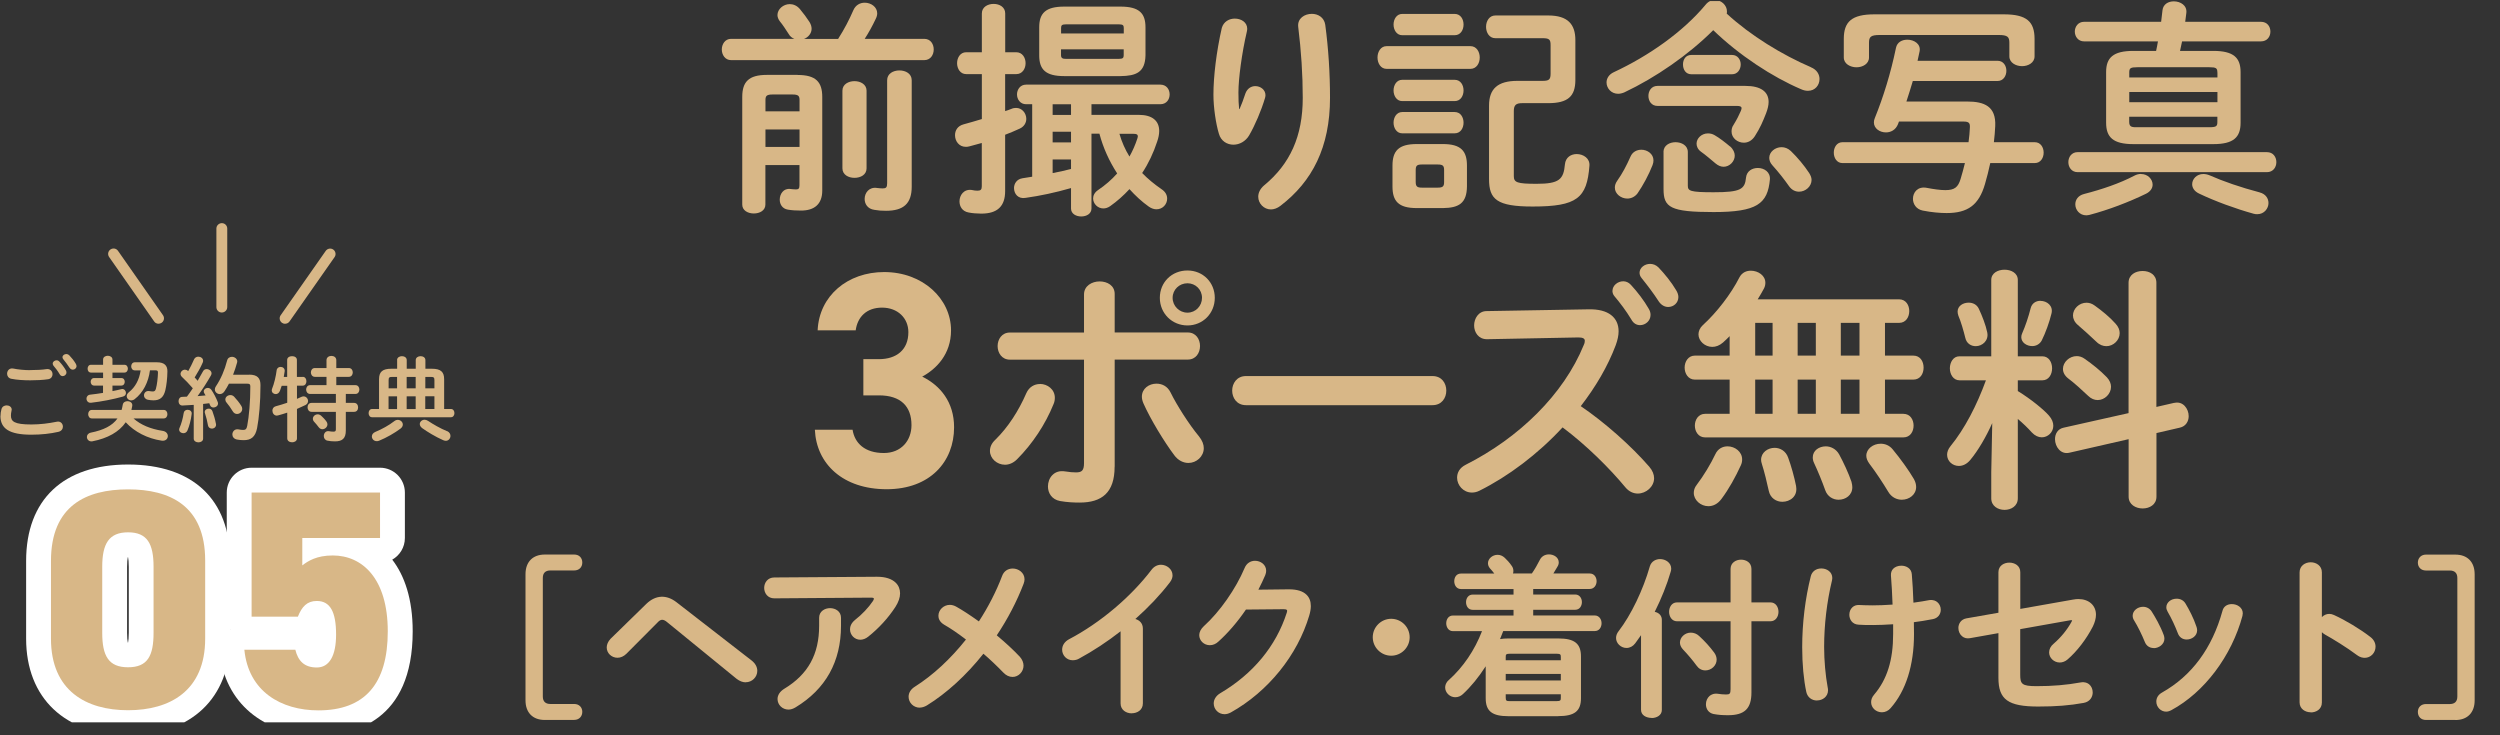 <?xml version="1.0" encoding="UTF-8"?>
<svg id="_レイヤー_2" data-name="レイヤー 2" xmlns="http://www.w3.org/2000/svg" xmlns:xlink="http://www.w3.org/1999/xlink" viewBox="0 0 352.14 103.54">
  <rect x="0" y="0" width="352.14" height="103.54" fill="#333333" stroke="none"/>
  <defs>
    <style>
      .cls-1 {
        fill: none;
      }

      .cls-2 {
        fill: #fff;
      }

      .cls-3 {
        fill: #d8b787;
      }

      .cls-4 {
        fill: #d8b787;
      }

      .cls-5 {
        clip-path: url(#clippath);
      }
    </style>
    <clipPath id="clippath">
      <rect class="cls-1" y=".15" width="352.14" height="101.59"/>
    </clipPath>
  </defs>
  <g id="fuse">
    <g class="cls-5">
      <g>
        <g>
          <g>
            <g>
              <path class="cls-2" d="M18.04,103.54c-8.86,0-14.36-5.2-14.36-13.58v-10.95c0-8.63,5.24-13.58,14.36-13.58s14.36,4.93,14.36,13.53v11c0,8.37-5.5,13.58-14.36,13.58ZM23.27,73.6c1.09,1.25,1.86,3.21,1.86,6.24v9.29c0,2.68-.6,4.52-1.5,5.78,1.77-1.56,1.77-3.83,1.77-4.94v-11c0-2.35-.45-4.24-2.14-5.37ZM12.71,73.68c-1.6,1.14-2.04,3.01-2.04,5.33v10.95c0,1.1,0,3.31,1.67,4.86-.87-1.25-1.45-3.07-1.45-5.69v-9.29c0-2.97.75-4.91,1.81-6.17ZM18.09,90.83h0,0ZM18,90.5h.04c.05-.26.1-.69.1-1.36v-9.29c0-.67-.05-1.1-.1-1.36h-.04c-.05.26-.1.69-.1,1.36v9.29c0,.68.05,1.11.1,1.36Z"/>
              <path class="cls-2" d="M44.86,103.54c-7.76,0-13.22-4.59-13.91-11.7-.1-.98.23-1.96.89-2.69.18-.19.37-.37.58-.51-.31-.52-.48-1.13-.48-1.78v-17.48c0-1.93,1.57-3.5,3.5-3.5h18.09c1.93,0,3.5,1.57,3.5,3.5v6.4c0,1.31-.72,2.45-1.78,3.05,1.73,2.25,2.88,5.53,2.88,10.09,0,12.73-8.31,14.63-13.27,14.63ZM47.41,81.76c1.73.88,3.44,2.94,3.44,7.59,0,2.98-.82,5.01-2,6.29,1.47-.99,2.27-2.97,2.27-6.73,0-2.06-.38-6.7-3.71-7.15ZM38.94,83.36h1.02c.24-.3.48-.56.74-.78-1-.64-1.61-1.75-1.61-2.95v-3.86c0-1.2.61-2.27,1.53-2.9h-1.67v10.48Z"/>
            </g>
            <g>
              <path class="cls-3" d="M18.04,100.04c-5.87,0-10.86-2.72-10.86-10.08v-10.95c0-7.8,4.99-10.08,10.86-10.08s10.86,2.28,10.86,10.03v11c0,7.36-4.99,10.08-10.86,10.08ZM14.4,89.13c0,3.24.88,4.86,3.64,4.86s3.59-1.62,3.59-4.86v-9.29c0-3.24-.88-4.86-3.59-4.86s-3.64,1.62-3.64,4.86v9.29Z"/>
              <path class="cls-3" d="M41.97,86.86h-6.53v-17.48h18.09v6.4h-10.95v3.86c.79-.61,2.01-1.4,4.29-1.4,4.16,0,7.75,3.24,7.75,10.69s-3.29,11.13-9.77,11.13c-5.26,0-9.86-2.67-10.43-8.54h7.18c.39,1.58,1.27,2.5,3.02,2.5s2.72-1.62,2.72-4.64c0-3.2-.83-4.73-2.72-4.73-1.36,0-2.1.79-2.67,2.23Z"/>
            </g>
          </g>
          <g>
            <path class="cls-3" d="M.07,58.6c0-.31.05-.68.14-.98.1-.36.42-.52.73-.52.36,0,.71.22.71.6,0,.05-.01.12-.03.18-.05.2-.08.46-.08.65,0,.82.44,1.26,2.87,1.26,1.26,0,2.47-.16,3.55-.38.08-.01.14-.03.21-.03.43,0,.69.35.69.71,0,.31-.19.64-.64.74-1.14.26-2.41.4-3.81.4-3.13,0-4.35-.88-4.35-2.65ZM4.25,52.13c.82,0,1.69-.04,2.33-.14.53-.06.82.33.82.72,0,.31-.18.62-.58.7-.78.12-1.69.16-2.55.16s-1.87-.05-2.7-.22c-.39-.09-.57-.4-.57-.71,0-.42.31-.83.86-.73.69.14,1.57.23,2.41.23ZM7.42,51.23c0-.26.26-.48.55-.48.13,0,.27.05.39.18.33.35.68.81.91,1.22.06.1.09.21.09.31,0,.3-.26.52-.53.52-.17,0-.34-.09-.44-.29-.27-.46-.58-.86-.86-1.18-.08-.09-.1-.2-.1-.29ZM8.8,50.32c0-.26.26-.45.53-.45.14,0,.3.05.43.18.31.32.66.75.9,1.16.08.13.12.25.12.35,0,.3-.25.51-.52.51-.17,0-.35-.09-.48-.29-.26-.4-.58-.83-.86-1.17-.08-.09-.12-.2-.12-.29Z"/>
            <path class="cls-3" d="M14.52,54.31h-1.27c-.31,0-.48-.27-.48-.53s.17-.53.48-.53h1.27v-.77h-1.7c-.33,0-.48-.27-.48-.55s.16-.55.48-.55h1.7v-.74c0-.35.34-.53.66-.53s.66.18.66.53v.74h1.68c.33,0,.49.27.49.55s-.17.55-.49.55h-1.68v.77h1.25c.33,0,.48.26.48.53s-.16.53-.48.53h-1.25v.78c.43-.08.83-.17,1.22-.27.05-.01.1-.03.16-.03.31,0,.52.29.52.56,0,.22-.12.43-.42.51-1.42.39-2.99.7-4.49.87-.42.05-.65-.27-.65-.58,0-.26.17-.52.52-.56.58-.07,1.2-.14,1.81-.25v-1.03ZM18.79,58.93c1.03.92,2.43,1.5,4.13,1.76.48.08.72.4.72.73,0,.38-.31.73-.87.65-1.99-.3-3.82-1.23-5.06-2.59-.95,1.38-2.56,2.26-4.69,2.68-.48.09-.78-.26-.78-.61,0-.26.17-.53.55-.61,1.79-.36,3.03-.97,3.76-2h-3.61c-.35,0-.52-.3-.52-.6s.17-.6.52-.6h4.19c.06-.23.12-.48.16-.74.07-.34.36-.49.66-.49.38,0,.74.23.68.66-.03.2-.07.39-.12.57h4.55c.35,0,.52.3.52.6s-.17.6-.52.6h-4.25ZM21.12,52.17c-.21,1.66-.95,3.13-2.16,4.06-.16.12-.33.17-.47.17-.35,0-.64-.27-.64-.6,0-.18.09-.38.31-.56.87-.69,1.46-1.73,1.65-3.07h-.82c-.34,0-.51-.29-.51-.57s.17-.57.51-.57h3.12c1.04,0,1.48.46,1.47,1.27-.01.99-.13,2-.3,2.7-.25,1-.78,1.39-1.66,1.39-.26,0-.51-.03-.78-.08-.39-.08-.56-.35-.56-.62,0-.35.29-.69.77-.6.16.03.35.05.49.05.21,0,.34-.09.42-.38.17-.61.27-1.53.29-2.26,0-.26-.06-.34-.39-.34h-.74Z"/>
            <path class="cls-3" d="M27.26,57.03c-.53.04-1.05.07-1.55.09-.38.01-.56-.3-.56-.61s.17-.61.53-.61c.21,0,.43-.01.65-.03.29-.38.56-.78.83-1.18-.49-.57-1.04-1.14-1.52-1.59-.14-.13-.21-.29-.21-.43,0-.31.29-.6.62-.6.13,0,.29.05.42.17l.04.03c.29-.49.57-1.07.82-1.64.12-.27.36-.39.6-.39.34,0,.68.22.68.57,0,.08-.01.16-.05.25-.31.73-.73,1.44-1.14,2.11.14.14.29.3.42.47.27-.47.53-.91.74-1.31.12-.25.32-.34.53-.34.34,0,.69.26.69.6,0,.09-.03.2-.09.3-.52.92-1.22,2.01-1.88,2.91.38-.04.75-.07,1.13-.1-.07-.1-.13-.21-.18-.3-.05-.09-.08-.18-.08-.27,0-.27.27-.49.56-.49.18,0,.38.08.51.27.31.44.68,1.13.9,1.72.03.08.04.14.04.21,0,.34-.33.56-.64.56-.21,0-.4-.1-.49-.34-.03-.09-.06-.18-.1-.26-.29.04-.58.08-.87.1v4.89c0,.34-.33.52-.66.52s-.66-.18-.66-.52v-4.75ZM26.43,57.72c.31,0,.62.21.57.58-.1.86-.34,1.74-.6,2.34-.12.27-.35.38-.57.38-.3,0-.6-.2-.6-.52,0-.08.03-.17.07-.26.23-.49.47-1.34.58-2.09.05-.29.3-.43.55-.43ZM30.42,59.68c.09.44-.25.69-.57.69-.25,0-.49-.14-.55-.43-.09-.57-.26-1.23-.43-1.74-.03-.07-.03-.12-.03-.17,0-.29.27-.47.56-.47.21,0,.43.1.52.36.2.53.39,1.18.49,1.75ZM35.09,52.77c1.16,0,1.6.48,1.6,1.48,0,2.38-.2,4.62-.48,6.06-.25,1.25-.86,1.69-1.88,1.69-.33,0-.65-.03-.96-.09-.44-.09-.64-.4-.64-.72,0-.4.33-.81.86-.71.25.05.47.08.65.08.34,0,.49-.12.58-.57.26-1.35.44-3.43.44-5.55,0-.31-.1-.4-.47-.4h-2.54c-.2.38-.4.74-.64,1.09-.18.27-.42.38-.65.38-.36,0-.7-.29-.7-.65,0-.14.04-.29.14-.43.7-1.04,1.25-2.31,1.59-3.65.09-.36.38-.52.68-.52.36,0,.75.26.75.65,0,.07-.01.12-.03.18-.16.57-.34,1.13-.56,1.69h2.25ZM33.99,57.17c.09.14.13.29.13.43,0,.4-.35.71-.73.71-.22,0-.44-.1-.61-.38-.27-.46-.55-.84-.87-1.23-.12-.14-.17-.29-.17-.43,0-.35.34-.62.7-.62.2,0,.39.06.56.25.36.39.71.82.99,1.27Z"/>
            <path class="cls-3" d="M42.65,53.08c.34,0,.51.31.51.62s-.17.62-.51.62h-.82v1.86c.22-.09.43-.18.61-.27.12-.05.22-.08.31-.08.38,0,.64.32.64.66,0,.21-.1.42-.36.56-.36.18-.77.36-1.2.55v4.15c0,.36-.34.55-.68.55s-.69-.18-.69-.55v-3.63c-.47.16-.91.29-1.29.39-.06.01-.13.03-.18.03-.39,0-.62-.35-.62-.7,0-.27.14-.53.48-.62.49-.13,1.05-.3,1.61-.49v-2.39h-.78c-.08.26-.17.51-.25.71-.13.32-.36.46-.59.46-.3,0-.56-.21-.56-.52,0-.07.01-.14.04-.22.29-.7.55-1.79.65-2.63.05-.31.3-.46.56-.46.3,0,.61.21.57.6-.03.26-.08.53-.13.81h.48v-2.39c0-.36.34-.53.69-.53s.68.17.68.53v2.39h.82ZM50.06,54.25c.38,0,.56.31.56.62s-.18.62-.56.62h-1.35v1.26h1.17c.38,0,.56.31.56.64s-.18.62-.56.62h-1.17v2.64c0,1.12-.51,1.52-1.52,1.52-.39,0-.73-.03-1.07-.1s-.51-.36-.51-.65c0-.39.27-.77.75-.68.2.04.38.06.61.06.25,0,.34-.08.34-.32v-2.47h-3.43c-.36,0-.56-.31-.56-.64s.2-.62.56-.62h3.43v-1.26h-3.63c-.36,0-.56-.31-.56-.62s.2-.62.56-.62h2.31v-1.17h-1.64c-.36,0-.56-.31-.56-.62s.19-.62.56-.62h1.64v-1.11c0-.4.35-.6.69-.6s.69.19.69.6v1.11h1.76c.38,0,.56.31.56.62s-.18.62-.56.62h-1.76v1.17h2.68ZM45.99,59.38c.09.13.13.26.13.39,0,.38-.35.69-.71.69-.18,0-.36-.08-.51-.27-.22-.3-.42-.53-.66-.79-.12-.13-.17-.27-.17-.42,0-.33.31-.62.69-.62.16,0,.33.07.48.2.27.25.53.51.75.83Z"/>
            <path class="cls-3" d="M55.93,50.72c0-.36.34-.55.68-.55s.68.18.68.55v1.22h1.27v-1.22c0-.36.34-.55.68-.55s.68.18.68.55v1.22h.92c1.24,0,1.72.44,1.72,1.47v4.2h.96c.33,0,.49.29.49.58s-.17.58-.49.58h-11.12c-.33,0-.48-.3-.48-.58s.16-.58.48-.58h.99v-4.2c0-1.03.48-1.47,1.72-1.47h.83v-1.22ZM56.04,59.14c.38,0,.7.31.7.66,0,.18-.09.39-.31.56-.82.62-1.98,1.29-3.04,1.72-.12.05-.22.06-.33.06-.4,0-.68-.32-.68-.66,0-.25.14-.49.48-.64.95-.39,1.95-.95,2.68-1.52.16-.13.34-.18.49-.18ZM55.93,54.7v-1.61h-.7c-.39,0-.49.09-.49.44v1.17h1.2ZM54.73,57.62h1.2v-1.79h-1.2v1.79ZM57.28,54.7h1.27v-1.61h-1.27v1.61ZM58.55,57.62v-1.79h-1.27v1.79h1.27ZM62.98,60.72c.34.16.47.42.47.68,0,.35-.26.69-.65.69-.12,0-.25-.03-.38-.09-1.07-.47-2.24-1.18-2.96-1.7-.23-.18-.33-.38-.33-.57,0-.32.3-.61.68-.61.14,0,.31.05.48.16.7.47,1.73,1.07,2.69,1.46ZM59.9,54.7h1.29v-1.17c0-.35-.1-.44-.49-.44h-.79v1.61ZM59.9,55.82v1.79h1.29v-1.79h-1.29Z"/>
          </g>
          <g>
            <path class="cls-3" d="M31.24,44.02h0c-.42,0-.76-.34-.76-.76v-11.07c0-.42.35-.76.77-.76h0c.42,0,.76.34.76.76v11.07c0,.42-.35.76-.77.76Z"/>
            <path class="cls-3" d="M40.16,45.61c-.15,0-.3-.04-.44-.14-.34-.24-.43-.72-.19-1.06l6.35-9.07c.24-.34.71-.43,1.06-.19.34.24.43.72.19,1.06l-6.35,9.07c-.15.21-.38.32-.62.32Z"/>
            <path class="cls-3" d="M22.33,45.6c-.24,0-.48-.11-.62-.33l-6.34-9.07c-.24-.34-.16-.82.19-1.06s.82-.16,1.06.19l6.34,9.07c.24.34.16.82-.19,1.06-.13.09-.29.14-.44.14Z"/>
          </g>
        </g>
        <g>
          <path class="cls-3" d="M118.06,5.47c.9-1.41,1.57-2.72,2.14-4.03.32-.74.96-1.06,1.6-1.06.9,0,1.76.61,1.76,1.5,0,.22-.06.48-.19.74-.48,1.02-.99,1.95-1.57,2.85h8.38c.9,0,1.34.74,1.34,1.5s-.45,1.5-1.34,1.5h-27.2c-.86,0-1.31-.77-1.31-1.5s.45-1.5,1.31-1.5h8.9c-.32-.13-.61-.35-.8-.7-.38-.58-.8-1.25-1.25-1.79-.22-.29-.32-.61-.32-.86,0-.83.83-1.54,1.73-1.54.48,0,.99.19,1.41.67.54.64.96,1.22,1.38,1.86.19.32.29.64.29.93,0,.67-.48,1.22-1.06,1.44h4.8ZM112.36,10.56c2.56,0,3.46.99,3.46,3.1v13.18c0,1.95-1.15,2.82-2.98,2.82-.7,0-1.25-.03-1.86-.13-.8-.13-1.15-.77-1.15-1.41,0-.8.54-1.63,1.5-1.5.26.03.51.06.8.06.35,0,.48-.13.48-.58v-2.85h-4.8v5.57c0,.83-.8,1.25-1.63,1.25s-1.63-.42-1.63-1.25v-15.17c0-2.11.9-3.1,3.46-3.1h4.35ZM108.81,13.31c-.8,0-.99.19-.99.77v1.6h4.8v-1.6c0-.58-.19-.77-.99-.77h-2.82ZM112.62,18.24h-4.8v2.46h4.8v-2.46ZM118.66,12.77c0-.9.86-1.34,1.7-1.34s1.7.45,1.7,1.34v10.94c0,.9-.83,1.34-1.7,1.34s-1.7-.45-1.7-1.34v-10.94ZM128.42,26.3c0,2.37-1.15,3.39-3.62,3.39-.67,0-1.02-.03-1.63-.13-.96-.13-1.38-.83-1.38-1.54,0-.86.64-1.73,1.76-1.54.29.03.58.06.77.06.48,0,.64-.13.64-.74v-14.5c0-.93.86-1.38,1.73-1.38s1.73.45,1.73,1.38v14.98Z"/>
          <path class="cls-3" d="M143.15,7.36c.86,0,1.31.77,1.31,1.54s-.45,1.54-1.31,1.54h-1.57v5.21c.29-.1.61-.19.9-.32.22-.1.45-.13.64-.13.86,0,1.44.77,1.44,1.54,0,.54-.29,1.09-.93,1.38-.7.32-1.38.61-2.05.86v7.94c0,2.11-1.06,3.17-3.36,3.17-.61,0-1.31-.06-1.79-.16-.9-.16-1.28-.86-1.28-1.57,0-.86.61-1.76,1.73-1.6.26.06.54.1.8.1.45,0,.61-.16.61-.61v-6.11c-.61.16-1.18.32-1.76.48-.19.06-.35.06-.51.06-.93,0-1.5-.8-1.5-1.63,0-.67.35-1.31,1.22-1.54.83-.22,1.7-.48,2.56-.74v-6.33h-2.21c-.83,0-1.28-.77-1.28-1.54s.45-1.54,1.28-1.54h2.21V1.89c0-.9.83-1.34,1.66-1.34s1.63.45,1.63,1.34v5.47h1.57ZM153.74,29.37c0,.74-.7,1.12-1.44,1.12s-1.44-.38-1.44-1.12v-2.88c-2.21.64-4.35,1.09-6.4,1.38-1.06.19-1.63-.58-1.63-1.38,0-.61.38-1.25,1.18-1.38.45-.06.9-.13,1.38-.22v-10.21h-.86c-.83,0-1.28-.7-1.28-1.38s.45-1.38,1.28-1.38h18.91c.86,0,1.31.67,1.31,1.38s-.45,1.38-1.31,1.38h-9.7v1.5h6.69c1.82,0,2.85.8,2.85,2.27,0,.45-.1.96-.29,1.5-.51,1.57-1.22,3.07-2.11,4.42.77.8,1.7,1.57,2.72,2.27.58.38.8.86.8,1.34,0,.8-.64,1.5-1.5,1.5-.32,0-.7-.1-1.09-.38-.99-.7-1.89-1.54-2.72-2.46-.83.9-1.73,1.7-2.72,2.4-.32.22-.64.32-.96.32-.8,0-1.44-.67-1.44-1.41,0-.42.22-.86.7-1.18.99-.67,1.89-1.44,2.69-2.34-1.12-1.73-1.98-3.62-2.5-5.6h-1.12v10.53ZM149.9,10.72c-2.62,0-3.52-.93-3.52-2.91v-3.97c0-1.98.9-2.91,3.52-2.91h7.93c2.62,0,3.52.93,3.52,2.91v3.97c-.06,2.4-1.34,2.88-3.52,2.91h-7.93ZM148.27,16.19h2.59v-1.5h-2.59v1.5ZM148.27,20.06h2.59v-1.5h-2.59v1.5ZM148.27,24.38c.86-.16,1.73-.35,2.59-.58v-1.34h-2.59v1.92ZM158.29,3.94c0-.38-.13-.51-.67-.51h-7.49c-.54,0-.67.13-.67.51v.77h8.83v-.77ZM157.61,8.29c.54,0,.67-.13.67-.51v-.83h-8.83v.83c0,.45.29.51.67.51h7.49ZM157.68,18.85c.32,1.12.8,2.21,1.41,3.2.45-.8.83-1.66,1.12-2.56.03-.13.06-.22.06-.29,0-.26-.19-.35-.58-.35h-2.02Z"/>
          <path class="cls-3" d="M174.6,15.36c.32-.74.54-1.34.83-2.21.26-.7.83-1.02,1.38-1.02.74,0,1.44.51,1.44,1.28,0,.13-.03.26-.06.38-.54,1.82-1.41,3.84-2.24,5.28-.51.86-1.38,1.31-2.21,1.31-.9,0-1.76-.51-2.05-1.54-.42-1.38-.77-3.68-.77-5.5,0-2.56.42-6.08,1.18-9.41.26-.9,1.06-1.31,1.82-1.31.9,0,1.76.51,1.76,1.44,0,.13-.03.26-.06.42-.7,2.98-1.18,6.62-1.18,8.54,0,1.02.03,1.7.1,2.34h.06ZM184.78,1.95c.86,0,1.73.48,1.89,1.54.45,3.36.67,6.85.67,10.3,0,6.94-2.5,11.78-6.98,15.2-.45.35-.93.51-1.34.51-.99,0-1.79-.83-1.79-1.79,0-.54.26-1.12.83-1.6,3.65-3.01,5.44-6.91,5.44-12.32,0-3.3-.22-6.62-.64-10.02-.13-1.18.9-1.82,1.92-1.82Z"/>
          <path class="cls-3" d="M195.31,9.7c-.83,0-1.28-.8-1.28-1.6s.45-1.6,1.28-1.6h11.81c.86,0,1.31.8,1.31,1.6s-.45,1.6-1.31,1.6h-11.81ZM199.56,29.31c-2.59,0-3.42-.99-3.42-3.04v-2.94c0-2.05.83-3.04,3.42-3.04h3.68c2.56,0,3.39.99,3.39,3.04v2.94c-.03,2.37-1.15,3.01-3.39,3.04h-3.68ZM197.51,4.96c-.8,0-1.22-.77-1.22-1.5s.42-1.5,1.22-1.5h7.39c.83,0,1.25.74,1.25,1.5s-.42,1.5-1.25,1.5h-7.39ZM197.51,14.24c-.8,0-1.22-.77-1.22-1.5s.42-1.5,1.22-1.5h7.39c.83,0,1.25.74,1.25,1.5s-.42,1.5-1.25,1.5h-7.39ZM197.51,18.78c-.8,0-1.22-.77-1.22-1.5s.42-1.5,1.22-1.5h7.39c.83,0,1.25.74,1.25,1.5s-.42,1.5-1.25,1.5h-7.39ZM202.51,26.43c.74,0,.9-.19.9-.8v-1.66c0-.61-.16-.8-.9-.8h-2.24c-.7,0-.86.19-.86.8v1.66c0,.64.22.8.86.8h2.24ZM214.41,14.53c-.86,0-1.18.26-1.18,1.12v9.15c0,.9.45,1.09,3.2,1.09,3.2,0,3.81-.61,4-2.75.1-.99.86-1.44,1.66-1.44.93,0,1.89.61,1.79,1.66-.35,4.54-1.73,5.73-8,5.73-5.06,0-6.14-1.02-6.14-3.87v-10.34c0-2.37,1.22-3.49,4-3.49h3.55c.9,0,1.12-.19,1.12-1.02v-4.03c0-.77-.19-.96-1.12-.96h-6.66c-.86,0-1.31-.8-1.31-1.6s.45-1.6,1.31-1.6h7.46c2.75,0,3.81,1.25,3.81,3.46v5.63c0,2.3-1.06,3.26-3.81,3.26h-3.68Z"/>
          <path class="cls-3" d="M255.07,9.47c.86.35,1.22,1.02,1.22,1.66,0,.86-.61,1.66-1.63,1.66-.29,0-.61-.06-.96-.22-4.06-1.73-8.74-4.8-12.38-8.32-3.49,3.49-8.13,6.69-12.54,8.77-.32.13-.61.19-.86.19-.96,0-1.63-.77-1.63-1.6,0-.54.32-1.12,1.02-1.44,4.93-2.3,9.73-5.66,12.93-9.5.38-.48.86-.67,1.31-.67.9,0,1.7.74,1.7,1.6,0,.1,0,.22-.03.32,3.36,3.1,7.84,5.82,11.87,7.55ZM231.2,21.09c.83,0,1.7.58,1.7,1.5,0,.19-.03.42-.13.67-.54,1.38-1.34,2.85-2.11,3.97-.38.51-.93.74-1.44.74-.9,0-1.76-.67-1.76-1.54,0-.32.1-.64.35-.99.7-.99,1.28-2.08,1.86-3.39.29-.67.9-.96,1.54-.96ZM245.86,12.1c2.18,0,3.26.83,3.26,2.27,0,.45-.13.99-.35,1.57-.48,1.22-.83,2.05-1.6,3.26-.42.64-.99.9-1.54.9-.9,0-1.73-.67-1.73-1.57,0-.32.06-.64.29-.96.51-.83.7-1.25,1.02-1.95.06-.16.1-.29.1-.38,0-.22-.19-.32-.64-.32h-11.2c-.86,0-1.28-.7-1.28-1.41s.42-1.41,1.28-1.41h12.38ZM234.31,21.41c0-.93.86-1.38,1.7-1.38s1.73.45,1.73,1.38v4.74c0,.74.29.93,3.62.93,3.84,0,4.42-.42,4.58-2.08.1-.9.86-1.34,1.66-1.34.9,0,1.79.58,1.7,1.63-.32,3.42-1.82,4.58-7.94,4.58s-7.04-.67-7.04-3.23v-5.22ZM238.24,10.46c-.8,0-1.18-.67-1.18-1.38s.38-1.34,1.18-1.34h5.73c.8,0,1.22.67,1.22,1.34s-.42,1.38-1.22,1.38h-5.73ZM243.68,20.61c.48.42.67.9.67,1.31,0,.83-.74,1.57-1.57,1.57-.38,0-.77-.16-1.15-.48-.58-.48-1.38-1.18-2.02-1.63-.45-.32-.64-.74-.64-1.15,0-.74.7-1.44,1.6-1.44.29,0,.64.06.96.26.67.38,1.54,1.06,2.14,1.57ZM254.82,24.35c.22.35.35.67.35.99,0,.93-.86,1.66-1.76,1.66-.51,0-1.02-.22-1.41-.77-.7-.99-1.47-1.98-2.34-2.94-.32-.35-.45-.71-.45-1.06,0-.83.83-1.5,1.73-1.5.45,0,.9.16,1.31.54.96.93,1.89,2.05,2.56,3.07Z"/>
          <path class="cls-3" d="M269.43,11.42c-.29.96-.58,1.92-.9,2.88h8.54c2.43,0,4.1.67,3.97,3.46-.03.74-.1,1.5-.19,2.27h5.76c.83,0,1.25.74,1.25,1.47s-.42,1.47-1.25,1.47h-6.27c-.22.99-.45,1.98-.74,2.94-.86,2.98-2.43,4.1-5.41,4.1-.9,0-2.11-.1-3.36-.35-.93-.19-1.38-.93-1.38-1.66,0-.9.67-1.79,1.95-1.54.96.19,1.92.32,2.62.32,1.31,0,1.79-.42,2.14-1.57.22-.71.42-1.47.61-2.24h-17.25c-.8,0-1.22-.74-1.22-1.47s.42-1.47,1.22-1.47h17.76c.1-.7.16-1.41.19-2.08.03-.61-.13-.83-.9-.83h-9.09l-.13.35c-.32.83-1.02,1.18-1.7,1.18-.86,0-1.7-.54-1.7-1.41,0-.19.03-.38.13-.61,1.18-2.91,2.24-6.3,2.98-9.89.16-.8.86-1.15,1.6-1.15.96,0,1.92.61,1.73,1.63-.1.45-.19.9-.29,1.34h11.26c.83,0,1.25.7,1.25,1.41s-.42,1.44-1.25,1.44h-11.97ZM282.26,2.02c3.2,0,4.32,1.02,4.32,3.46v2.46c0,.9-.9,1.38-1.76,1.38s-1.79-.48-1.79-1.38v-1.92c0-.83-.26-1.09-1.5-1.09h-16.77c-1.25,0-1.5.26-1.5,1.09v2.08c0,.9-.9,1.38-1.76,1.38s-1.79-.48-1.79-1.38v-2.62c0-2.43,1.12-3.46,4.32-3.46h18.24Z"/>
          <path class="cls-3" d="M292.65,24.25c-.86,0-1.31-.7-1.31-1.41s.45-1.41,1.31-1.41h26.65c.9,0,1.34.7,1.34,1.41s-.45,1.41-1.34,1.41h-26.65ZM311.76,7.17c2.85,0,3.84.96,3.84,2.98v7.14c0,2.05-.99,3.01-3.84,3.01h-11.26c-2.85,0-3.84-.96-3.84-3.01v-7.14c0-2.02.99-2.98,3.84-2.98h3.2c.1-.45.19-.9.26-1.34h-10.4c-.86,0-1.31-.71-1.31-1.38s.45-1.38,1.31-1.38h10.85c.06-.51.13-1.06.19-1.63.1-.86.83-1.25,1.6-1.25.93,0,1.89.58,1.76,1.63-.06.42-.1.83-.16,1.25h10.66c.9,0,1.34.67,1.34,1.38s-.45,1.38-1.34,1.38h-11.1c-.1.45-.19.9-.29,1.34h4.7ZM301.58,24.51c.96,0,1.63.74,1.63,1.5,0,.48-.29.96-.93,1.28-2.43,1.18-5.28,2.27-7.97,2.98-.16.03-.32.06-.45.06-.93,0-1.54-.77-1.54-1.54,0-.64.38-1.25,1.25-1.47,2.5-.64,5.02-1.5,7.04-2.56.35-.19.67-.26.96-.26ZM312.33,10.21c0-.61-.16-.74-1.15-.74h-10.11c-.99,0-1.15.13-1.15.74v.7h12.42v-.7ZM299.92,14.4h12.42v-1.44h-12.42v1.44ZM311.18,17.92c.99,0,1.15-.13,1.15-.74v-.74h-12.42v.74c0,.77.48.74,1.15.74h10.11ZM318.28,27.1c.86.22,1.25.86,1.25,1.5,0,.77-.61,1.57-1.57,1.57-.16,0-.32,0-.51-.06-2.53-.7-5.44-1.76-7.71-2.85-.67-.32-.96-.83-.96-1.31,0-.74.64-1.44,1.57-1.44.29,0,.58.06.9.19,1.86.83,4.38,1.7,7.04,2.4Z"/>
          <path class="cls-3" d="M121.6,50.59h2.2c2.46,0,4.15-1.3,4.15-3.8,0-1.99-1.51-3.46-3.71-3.46s-3.46,1.34-3.71,3.2h-5.36c.22-4.88,4.23-8.21,9.37-8.21,5.44,0,9.42,3.76,9.42,8.21,0,3.37-2.07,5.44-4.06,6.52,2.55,1.25,4.49,3.59,4.49,7.13,0,4.84-3.37,8.73-9.5,8.73s-9.89-3.54-10.11-8.38h5.31c.3,1.9,1.73,3.28,4.41,3.28,2.42,0,3.89-1.73,3.89-3.93,0-2.64-1.51-4.19-4.58-4.19h-2.2v-5.1Z"/>
          <path class="cls-3" d="M146.49,54.08c1.04,0,2.09.76,2.09,1.94,0,.29-.04.58-.18.9-1.15,2.84-2.95,5.58-5.15,7.78-.54.54-1.15.76-1.69.76-1.15,0-2.12-.9-2.12-1.94,0-.54.22-1.08.76-1.58,1.8-1.76,3.28-4.07,4.36-6.55.4-.9,1.15-1.3,1.94-1.3ZM157,65.75c0,3.64-1.8,5.04-4.93,5.04-.83,0-1.76-.04-2.77-.22-1.15-.22-1.69-1.12-1.69-2.05,0-1.19.86-2.38,2.41-2.12.68.11,1.12.14,1.55.14.79,0,1.12-.25,1.12-1.3v-14.58h-10.44c-1.15,0-1.73-.97-1.73-1.91s.58-1.91,1.73-1.91h10.44v-5.36c0-1.22,1.12-1.84,2.2-1.84s2.12.58,2.12,1.76v5.43h10.29c1.15,0,1.73.94,1.73,1.91s-.58,1.91-1.73,1.91h-10.29v15.08ZM168.88,61.46c.47.58.68,1.15.68,1.66,0,1.19-1.04,2.09-2.16,2.09-.68,0-1.44-.32-2.02-1.12-1.4-1.87-3.31-5-4.32-7.27-.14-.32-.22-.65-.22-.94,0-1.15,1.01-1.84,2.05-1.84.79,0,1.55.36,1.98,1.22.9,1.84,2.63,4.54,4,6.19ZM171.11,41.95c0,2.2-1.69,3.89-3.85,3.89s-3.89-1.69-3.89-3.89,1.69-3.85,3.89-3.85,3.85,1.69,3.85,3.85ZM169.31,41.95c0-1.15-.9-2.05-2.05-2.05s-2.09.9-2.09,2.05.94,2.09,2.09,2.09,2.05-.94,2.05-2.09Z"/>
          <path class="cls-3" d="M201.78,52.97c1.3,0,1.94,1.01,1.94,2.05s-.65,2.05-1.94,2.05h-26.28c-1.3,0-1.94-1.04-1.94-2.05s.65-2.05,1.94-2.05h26.28Z"/>
          <path class="cls-3" d="M223.74,43.57c2.81-.07,4.25,1.15,4.25,3.1,0,.58-.14,1.22-.4,1.94-1.12,2.99-2.84,5.9-4.93,8.6,3.35,2.27,7.09,5.58,9.65,8.53.47.54.68,1.12.68,1.62,0,1.19-1.12,2.16-2.3,2.16-.58,0-1.22-.25-1.73-.86-2.23-2.7-5.54-5.98-8.86-8.46-3.49,3.78-7.67,6.91-11.73,8.93-.36.18-.72.25-1.04.25-1.22,0-2.09-1.04-2.09-2.09,0-.72.36-1.4,1.22-1.83,7.49-3.78,13.79-9.9,16.63-16.88.11-.22.14-.43.14-.58,0-.32-.29-.47-.9-.47l-12.89.25c-1.19,0-1.8-.97-1.8-1.94s.61-2.02,1.76-2.02l14.33-.25ZM227.13,40.95c0-.72.72-1.33,1.51-1.33.36,0,.76.14,1.08.5.9.97,1.87,2.23,2.52,3.38.18.29.25.58.25.86,0,.83-.72,1.44-1.48,1.44-.47,0-.94-.25-1.22-.79-.76-1.26-1.62-2.38-2.38-3.28-.22-.25-.29-.54-.29-.79ZM230.94,38.43c0-.72.72-1.26,1.48-1.26.4,0,.83.14,1.19.5.86.9,1.83,2.09,2.48,3.2.22.36.32.68.32.97,0,.83-.68,1.4-1.44,1.4-.47,0-.97-.25-1.33-.79-.72-1.12-1.62-2.3-2.38-3.24-.22-.25-.32-.54-.32-.79Z"/>
          <path class="cls-3" d="M243.63,53.47h-4.9c-.94,0-1.44-.86-1.44-1.69s.5-1.69,1.44-1.69h4.9v-2.74c-.32.32-.61.61-.94.9-.5.43-1.01.61-1.51.61-1.04,0-1.94-.83-1.94-1.76,0-.43.18-.9.61-1.3,1.94-1.76,3.96-4.36,5.18-6.77.36-.65.97-.9,1.58-.9,1.04,0,2.05.68,2.05,1.69,0,.25-.04.5-.18.79-.25.5-.58,1.01-.9,1.55h19.91c.97,0,1.44.83,1.44,1.66s-.47,1.66-1.44,1.66h-1.98v4.61h4c.97,0,1.44.83,1.44,1.69s-.47,1.69-1.44,1.69h-4v4.82h2.59c.97,0,1.44.83,1.44,1.66s-.47,1.66-1.44,1.66h-27.93c-.94,0-1.44-.83-1.44-1.66s.5-1.66,1.44-1.66h3.46v-4.82ZM243.34,62.87c1.04,0,2.05.76,2.05,1.84,0,.25-.04.54-.18.83-.76,1.66-1.69,3.35-2.74,4.75-.54.72-1.19,1.01-1.84,1.01-1.08,0-2.05-.86-2.05-1.87,0-.36.11-.76.4-1.12,1.01-1.33,1.98-2.95,2.63-4.32.36-.79,1.04-1.12,1.73-1.12ZM249.68,50.09v-4.61h-2.45v4.61h2.45ZM249.68,58.29v-4.82h-2.45v4.82h2.45ZM252.99,68.52c.25,1.37-.83,2.16-1.94,2.16-.83,0-1.69-.5-1.91-1.55-.25-1.15-.61-2.66-.97-3.78-.07-.22-.11-.4-.11-.58,0-1.04.94-1.69,1.91-1.69.76,0,1.58.43,1.91,1.4.4,1.08.86,2.7,1.12,4.03ZM253.21,50.09h2.56v-4.61h-2.56v4.61ZM253.21,58.29h2.56v-4.82h-2.56v4.82ZM260.8,67.91c.07.25.11.5.11.72,0,1.12-.94,1.76-1.94,1.76-.76,0-1.55-.43-1.87-1.33-.43-1.22-1.04-2.7-1.58-3.85-.14-.29-.18-.54-.18-.79,0-.94.86-1.55,1.84-1.55.68,0,1.44.36,1.87,1.12.61,1.12,1.33,2.66,1.76,3.92ZM259.29,50.09h2.63v-4.61h-2.63v4.61ZM259.29,58.29h2.63v-4.82h-2.63v4.82ZM269.58,67.47c.22.4.32.76.32,1.12,0,1.08-.97,1.8-2.02,1.8-.68,0-1.44-.32-1.91-1.12-.76-1.26-1.73-2.74-2.66-3.96-.29-.4-.43-.76-.43-1.12,0-.97.97-1.69,2.02-1.69.61,0,1.22.22,1.69.79,1.08,1.3,2.27,2.95,2.99,4.18Z"/>
          <path class="cls-3" d="M280.64,59.55c-.9,2.02-2.02,3.92-3.1,5.22-.5.61-1.08.86-1.62.86-.9,0-1.66-.68-1.66-1.58,0-.36.14-.79.47-1.19,2.02-2.48,3.71-5.76,5-9.29h-3.71c-.9,0-1.37-.86-1.37-1.69s.47-1.69,1.33-1.69h4.5v-10.76c0-.97.94-1.44,1.87-1.44s1.87.47,1.87,1.44v10.76h3.46c.9,0,1.37.83,1.37,1.69s-.47,1.69-1.37,1.69h-3.46v1.51c1.87,1.15,3.67,2.63,4.39,3.46.43.5.61.97.61,1.44,0,.9-.76,1.62-1.62,1.62-.47,0-.97-.22-1.4-.68-.58-.65-1.26-1.3-1.98-1.91v11.19c0,1.08-.94,1.62-1.87,1.62s-1.87-.54-1.87-1.62v-3.67l.14-6.98ZM279.92,46.85c.22,1.15-.72,1.91-1.62,1.91-.65,0-1.3-.36-1.48-1.19-.22-.9-.61-2.27-.97-3.1-.07-.22-.11-.4-.11-.58,0-.79.76-1.26,1.55-1.26.58,0,1.15.25,1.44.86.47,1.01.97,2.27,1.19,3.35ZM287.41,42.38c.9,0,1.84.68,1.55,1.8-.29,1.19-.83,2.7-1.37,3.78-.29.54-.83.79-1.33.79-.79,0-1.55-.5-1.55-1.26,0-.18.04-.36.14-.58.43-.97.86-2.23,1.19-3.53.18-.68.76-1.01,1.37-1.01ZM306.27,56.75c1.22-.29,2.02.83,2.02,1.87,0,.72-.4,1.44-1.26,1.62l-3.28.76v8.96c0,1.12-.97,1.66-1.94,1.66s-1.98-.54-1.98-1.66v-8.1l-8.35,1.91c-1.22.29-2.02-.86-2.02-1.91,0-.72.36-1.44,1.22-1.62l9.14-2.05v-18.36c0-1.12.97-1.66,1.98-1.66s1.94.54,1.94,1.66v17.49l2.52-.58ZM296.77,53.15c.4.43.58.9.58,1.33,0,1.01-.9,1.87-1.87,1.87-.47,0-.94-.18-1.37-.61-.83-.79-1.94-1.8-2.81-2.45-.5-.4-.72-.86-.72-1.33,0-.94.9-1.8,1.94-1.8.36,0,.76.11,1.15.4,1.08.76,2.12,1.58,3.1,2.59ZM297.99,45.59c.4.43.58.9.58,1.33,0,1.01-.9,1.84-1.87,1.84-.47,0-.97-.18-1.4-.61-.86-.83-1.84-1.69-2.63-2.38-.47-.4-.68-.9-.68-1.33,0-.94.86-1.8,1.91-1.8.36,0,.76.11,1.15.4,1.01.72,2.12,1.62,2.95,2.56Z"/>
        </g>
        <g>
          <g>
            <path class="cls-3" d="M74.17,80.88c0-1.63.94-2.62,2.57-2.62h4.15c.62,0,.98.41.98.98s-.41.96-.98.96h-3.36c-.79,0-1.22.43-1.22,1.2v16.71c0,.77.43,1.2,1.22,1.2h3.36c.58,0,.98.38.98.96s-.36.98-.98.98h-4.15c-1.63,0-2.57-.98-2.57-2.62v-17.76Z"/>
            <path class="cls-4" d="M80.89,101.41h-4.15c-1.7,0-2.72-1.03-2.72-2.77v-17.76c0-1.73,1.02-2.77,2.72-2.77h4.15c.68,0,1.13.46,1.13,1.13s-.47,1.11-1.13,1.11h-3.36c-.7,0-1.07.36-1.07,1.05v16.71c0,.69.37,1.05,1.07,1.05h3.36c.67,0,1.13.46,1.13,1.11s-.46,1.13-1.13,1.13ZM76.73,78.42c-1.54,0-2.42.9-2.42,2.47v17.76c0,1.57.88,2.47,2.42,2.47h4.15c.51,0,.83-.32.83-.83,0-.49-.33-.81-.83-.81h-3.36c-.87,0-1.37-.49-1.37-1.35v-16.71c0-.86.5-1.35,1.37-1.35h3.36c.5,0,.83-.33.83-.81,0-.51-.32-.83-.83-.83h-4.15Z"/>
          </g>
          <g>
            <path class="cls-3" d="M91.16,85.16c.67-.65,1.37-.96,2.09-.96.65,0,1.3.24,1.94.74l10.61,8.23c.5.41.72.86.72,1.32,0,.79-.65,1.46-1.49,1.46-.36,0-.77-.14-1.18-.46l-9.77-7.97c-.31-.26-.58-.38-.82-.38-.26,0-.5.14-.79.46l-4.34,4.37c-.36.36-.77.53-1.15.53-.74,0-1.37-.58-1.37-1.3,0-.34.14-.72.48-1.1l5.06-4.94Z"/>
            <path class="cls-4" d="M105.03,96.11c-.41,0-.85-.17-1.27-.49l-9.77-7.97c-.28-.24-.51-.35-.72-.35s-.42.12-.68.41l-4.35,4.37c-.37.37-.82.57-1.26.57-.84,0-1.52-.65-1.52-1.45,0-.4.18-.82.52-1.2l5.07-4.95c1.31-1.26,2.83-1.31,4.23-.23l10.61,8.23c.51.41.78.91.78,1.44,0,.89-.74,1.61-1.64,1.61ZM93.27,87c.28,0,.58.14.91.42l9.77,7.97c.36.28.73.42,1.08.42.74,0,1.34-.59,1.34-1.31,0-.44-.22-.85-.66-1.2l-10.61-8.23c-1.28-.99-2.63-.96-3.84.21l-5.06,4.94c-.28.32-.43.67-.43,1,0,.63.55,1.15,1.22,1.15.37,0,.73-.17,1.05-.48l4.34-4.37c.32-.35.59-.5.9-.5Z"/>
          </g>
          <g>
            <path class="cls-3" d="M123.49,81.39c2.11-.02,3.14.91,3.14,2.18,0,.55-.22,1.18-.62,1.82-.98,1.51-2.3,2.98-3.82,4.18-.34.26-.7.38-1.01.38-.72,0-1.3-.6-1.3-1.32,0-.41.19-.84.67-1.22.98-.77,1.92-1.78,2.52-2.67.12-.17.17-.31.17-.43,0-.19-.17-.29-.55-.29l-13.63.1c-.84,0-1.27-.65-1.27-1.32s.43-1.32,1.27-1.32l14.43-.1ZM115.52,87c0-.79.7-1.2,1.39-1.2s1.39.41,1.39,1.2v1.13c0,5.11-2.26,8.9-6.34,11.38-.31.19-.62.29-.91.29-.79,0-1.39-.62-1.39-1.34,0-.46.26-.94.89-1.32,3.29-1.99,4.97-4.8,4.97-9v-1.13Z"/>
            <path class="cls-4" d="M111.06,99.95c-.85,0-1.54-.67-1.54-1.49,0-.55.34-1.07.96-1.45,3.34-2.02,4.9-4.84,4.9-8.87v-1.13c0-.89.78-1.35,1.54-1.35s1.54.46,1.54,1.35v1.13c0,5.06-2.16,8.93-6.41,11.5-.33.2-.67.31-.99.31ZM116.91,85.95c-.6,0-1.24.33-1.24,1.05v1.13c0,4.14-1.6,7.05-5.04,9.13-.53.32-.82.75-.82,1.19,0,.91,1.06,1.55,2.07.93,4.16-2.52,6.27-6.3,6.27-11.25v-1.13c0-.72-.64-1.05-1.24-1.05ZM121.18,90.11c-.8,0-1.45-.66-1.45-1.47,0-.35.13-.86.73-1.34.95-.74,1.88-1.72,2.49-2.63.09-.13.14-.25.14-.35,0-.09-.13-.14-.4-.14l-13.63.1c-.93,0-1.42-.74-1.42-1.47s.49-1.47,1.42-1.47l14.42-.1h.08c1.15,0,2.05.29,2.61.84.4.39.61.91.61,1.5s-.22,1.22-.65,1.9c-1.02,1.57-2.35,3.02-3.85,4.21-.34.27-.73.42-1.1.42ZM122.7,83.88c.47,0,.7.15.7.44,0,.16-.07.34-.2.52-.63.93-1.58,1.94-2.55,2.7-.4.32-.61.7-.61,1.11,0,.65.51,1.17,1.15,1.17.3,0,.63-.12.92-.35,1.47-1.17,2.78-2.6,3.78-4.14.39-.62.6-1.23.6-1.74s-.17-.94-.52-1.28c-.5-.49-1.33-.75-2.4-.75-.03,0-.05,0-.08,0h0l-14.43.1c-.74,0-1.12.59-1.12,1.17s.35,1.17,1.12,1.17l13.63-.1Z"/>
          </g>
          <g>
            <path class="cls-3" d="M133.08,87.87c-.53-.31-.74-.72-.74-1.13,0-.72.65-1.39,1.46-1.39.26,0,.53.07.79.22.96.53,2.11,1.3,3.34,2.18,1.34-2.04,2.5-4.25,3.38-6.58.24-.65.79-.94,1.34-.94.74,0,1.51.53,1.51,1.37,0,.19-.05.38-.12.58-.98,2.57-2.3,5.06-3.84,7.34,1.27,1.06,2.45,2.14,3.34,3.1.34.38.48.79.48,1.15,0,.79-.65,1.44-1.39,1.44-.41,0-.82-.17-1.2-.58-.82-.84-1.82-1.82-2.93-2.76-2.4,3.05-5.18,5.62-8.02,7.37-.34.19-.65.29-.94.29-.82,0-1.42-.65-1.42-1.39,0-.46.24-.94.82-1.3,2.62-1.66,5.14-4.01,7.32-6.79-1.13-.86-2.23-1.63-3.19-2.18Z"/>
            <path class="cls-4" d="M129.55,99.68c-.86,0-1.57-.69-1.57-1.54,0-.56.32-1.07.89-1.42,2.54-1.61,5.02-3.9,7.19-6.64-1.15-.88-2.18-1.58-3.06-2.08h0c-.68-.4-.82-.91-.82-1.26,0-.84.74-1.54,1.61-1.54.29,0,.58.08.86.23.87.48,1.96,1.19,3.23,2.1,1.33-2.05,2.44-4.21,3.28-6.42.24-.65.79-1.03,1.49-1.03.8,0,1.66.58,1.66,1.52,0,.19-.04.4-.13.63-.96,2.5-2.23,4.94-3.78,7.26,1.29,1.08,2.41,2.12,3.25,3.02.34.38.52.83.52,1.25,0,.86-.71,1.59-1.54,1.59-.48,0-.92-.21-1.31-.62-.96-.99-1.9-1.88-2.8-2.65-2.41,3.03-5.16,5.55-7.96,7.28-.36.21-.7.31-1.02.31ZM133.15,87.74c.92.53,1.99,1.26,3.21,2.19l.12.09-.09.12c-2.21,2.82-4.76,5.18-7.36,6.83-.48.3-.75.72-.75,1.17,0,.69.57,1.24,1.27,1.24.26,0,.55-.09.86-.27,2.81-1.74,5.57-4.27,7.97-7.33l.1-.12.12.1c.94.8,1.93,1.73,2.94,2.77.33.35.7.53,1.09.53.67,0,1.24-.59,1.24-1.29,0-.35-.16-.73-.44-1.05-.84-.91-1.99-1.98-3.32-3.08l-.1-.09.08-.11c1.57-2.33,2.86-4.79,3.82-7.31.07-.2.11-.37.11-.52,0-.75-.71-1.22-1.36-1.22-.56,0-1.01.31-1.2.84-.87,2.28-2.01,4.5-3.4,6.61l-.09.13-.13-.09c-1.31-.95-2.43-1.69-3.32-2.17-.24-.13-.48-.2-.72-.2-.7,0-1.31.58-1.31,1.24,0,.39.23.74.67,1Z"/>
          </g>
          <g>
            <path class="cls-3" d="M158,88.61c-1.99,1.58-4.08,2.95-6.07,4.03-.29.17-.58.22-.84.22-.77,0-1.32-.65-1.32-1.34,0-.48.26-1.01.91-1.34,4.34-2.28,8.74-5.98,11.67-9.84.34-.43.77-.62,1.2-.62.74,0,1.46.58,1.46,1.34,0,.26-.1.58-.34.89-1.42,1.85-3.17,3.67-5.09,5.35.65.05,1.25.48,1.25,1.25v10.54c0,.84-.7,1.25-1.42,1.25s-1.42-.41-1.42-1.25v-10.46Z"/>
            <path class="cls-4" d="M159.41,100.48c-.78,0-1.57-.48-1.57-1.4v-10.16c-1.85,1.45-3.87,2.78-5.85,3.85-.27.16-.57.23-.91.23-.81,0-1.47-.67-1.47-1.49,0-.61.36-1.15.99-1.48,4.36-2.29,8.7-5.95,11.62-9.8.34-.44.81-.68,1.32-.68.78,0,1.62.6,1.62,1.49,0,.23-.06.58-.37.98-1.34,1.75-2.98,3.49-4.87,5.17.56.15,1.06.59,1.06,1.34v10.54c0,.96-.81,1.4-1.57,1.4ZM158.15,88.3v10.78c0,.75.66,1.1,1.27,1.1s1.27-.34,1.27-1.1v-10.54c0-.7-.56-1.06-1.11-1.1l-.36-.03.27-.24c1.98-1.73,3.68-3.53,5.07-5.33.25-.33.3-.62.3-.8,0-.71-.68-1.19-1.31-1.19-.42,0-.79.2-1.08.57-2.94,3.88-7.32,7.57-11.71,9.88-.53.27-.83.72-.83,1.21,0,.57.45,1.19,1.17,1.19.29,0,.54-.06.77-.2,2.05-1.11,4.15-2.5,6.05-4.02l.24-.19Z"/>
          </g>
          <g>
            <path class="cls-3" d="M181.48,83.16c1.99-.02,3,.77,3,2.21,0,.38-.07.82-.22,1.27-1.66,5.59-5.76,10.66-10.99,13.58-.29.14-.55.22-.79.22-.79,0-1.37-.65-1.37-1.37,0-.46.26-.96.84-1.3,4.78-2.81,7.97-6.84,9.43-11.4.05-.12.07-.24.07-.34,0-.26-.19-.38-.65-.38l-5.38.05c-1.18,1.73-2.54,3.34-3.91,4.56-.36.34-.74.46-1.1.46-.72,0-1.34-.55-1.34-1.27,0-.36.19-.77.6-1.15,2.28-2.06,4.54-5.3,5.79-8.26.26-.62.79-.91,1.32-.91.72,0,1.42.5,1.42,1.27,0,.17-.05.36-.12.55-.31.74-.67,1.49-1.08,2.26l4.49-.05Z"/>
            <path class="cls-4" d="M172.48,100.6c-.84,0-1.52-.68-1.52-1.52,0-.56.34-1.09.91-1.43,4.62-2.72,7.86-6.63,9.37-11.32.04-.11.06-.21.06-.29,0-.09,0-.23-.5-.23l-5.3.05c-1.2,1.76-2.55,3.32-3.89,4.52-.35.33-.76.5-1.2.5-.82,0-1.49-.64-1.49-1.42,0-.42.23-.87.65-1.26,2.25-2.03,4.5-5.25,5.75-8.21.26-.63.81-1,1.46-1,.77,0,1.57.53,1.57,1.42,0,.17-.04.37-.13.6-.28.66-.6,1.33-.97,2.05l4.24-.05h.09c1.12,0,1.95.26,2.46.77.4.39.6.93.6,1.59,0,.4-.08.85-.22,1.32-1.66,5.61-5.8,10.73-11.06,13.67-.31.16-.6.24-.87.24ZM180.81,85.51c.2,0,.8,0,.8.54,0,.12-.03.26-.08.39-1.53,4.75-4.81,8.72-9.5,11.47-.48.28-.77.72-.77,1.17,0,.67.55,1.22,1.22,1.22.21,0,.46-.07.72-.2,5.19-2.91,9.28-7.95,10.92-13.49.14-.44.21-.86.21-1.23,0-.58-.17-1.04-.51-1.38-.46-.45-1.21-.68-2.25-.68-.03,0-.06,0-.08,0l-4.74.05.12-.22c.42-.79.77-1.53,1.07-2.24.07-.19.11-.36.11-.49,0-.7-.64-1.12-1.27-1.12-.52,0-.96.31-1.18.82-1.26,2.99-3.55,6.25-5.82,8.31-.35.33-.55.7-.55,1.04,0,.62.54,1.12,1.19,1.12.37,0,.71-.14,1-.42,1.33-1.19,2.71-2.8,3.89-4.53l.04-.07,5.46-.05h0Z"/>
          </g>
          <g>
            <path class="cls-3" d="M198.4,89.76c0,1.34-1.1,2.45-2.45,2.45s-2.45-1.1-2.45-2.45,1.1-2.45,2.45-2.45,2.45,1.1,2.45,2.45Z"/>
            <path class="cls-4" d="M195.96,92.36c-1.43,0-2.6-1.17-2.6-2.6s1.17-2.6,2.6-2.6,2.6,1.17,2.6,2.6-1.17,2.6-2.6,2.6ZM195.96,87.47c-1.27,0-2.3,1.03-2.3,2.3s1.03,2.3,2.3,2.3,2.3-1.03,2.3-2.3-1.03-2.3-2.3-2.3Z"/>
          </g>
          <g>
            <path class="cls-3" d="M205.77,82.83c-.53,0-.79-.48-.79-.94,0-.48.26-.94.79-.94h4.99c-.24-.34-.5-.67-.79-.98-.17-.22-.24-.41-.24-.62,0-.55.58-1.03,1.2-1.03.31,0,.62.12.91.38.29.26.7.72.96,1.1.17.22.22.43.22.65,0,.19-.05.36-.14.5h2.98c.48-.7.84-1.32,1.18-1.99.24-.5.7-.7,1.15-.7.62,0,1.22.38,1.22.98,0,.17-.05.34-.17.53-.24.43-.48.82-.72,1.18h5.4c.55,0,.82.46.82.94s-.26.94-.82.94h-8.11v1.08h6.07c.53,0,.79.46.79.91,0,.48-.26.94-.79.94h-6.07v1.1h8.81c.55,0,.82.48.82.94,0,.48-.26.96-.82.96h-12.99c-.19.5-.38.98-.6,1.49.38-.1.86-.14,1.44-.14h7.01c2.28,0,3.05.72,3.05,2.4v5.86c0,1.68-.77,2.38-3.05,2.38h-7.01c-2.28,0-3.05-.7-3.05-2.38v-5.02c-1.03,1.68-2.18,3.14-3.46,4.32-.31.29-.65.41-.98.41-.67,0-1.27-.58-1.27-1.22,0-.31.12-.65.46-.94,2.09-1.87,3.75-4.32,4.8-7.15h-4.32c-.53,0-.79-.48-.79-.96s.26-.94.79-.94h8.69v-1.1h-5.9c-.53,0-.79-.46-.79-.94s.26-.91.79-.91h5.9v-1.08h-7.56ZM220,92.55c0-.48-.14-.62-.79-.62h-6.5c-.65,0-.77.14-.77.62v.6h8.06v-.6ZM211.94,96h8.06v-1.22h-8.06v1.22ZM219.21,98.91c.65,0,.79-.14.79-.62v-.65h-8.06v.65c0,.58.26.62.77.62h6.5Z"/>
            <path class="cls-4" d="M219.48,100.88h-7.01c-2.3,0-3.2-.71-3.2-2.53v-4.5c-.99,1.54-2.07,2.86-3.2,3.91-.32.3-.69.45-1.09.45-.76,0-1.42-.64-1.42-1.37,0-.28.09-.69.51-1.05,2.03-1.82,3.64-4.19,4.68-6.89h-4.1c-.62,0-.94-.56-.94-1.11s.32-1.09.94-1.09h8.54v-.8h-5.75c-.65,0-.94-.56-.94-1.09s.32-1.06.94-1.06h5.75v-.78h-7.41c-.62,0-.94-.55-.94-1.09s.29-1.09.94-1.09h4.7c-.2-.27-.4-.51-.61-.73-.2-.25-.28-.47-.28-.73,0-.63.63-1.18,1.35-1.18.37,0,.71.14,1.01.42.27.24.69.7.98,1.13.16.21.24.45.24.73,0,.13-.02.24-.06.35h2.66c.43-.62.77-1.22,1.12-1.91.24-.49.71-.78,1.29-.78.68,0,1.38.42,1.38,1.13,0,.21-.06.4-.19.61-.17.31-.36.62-.57.95h5.12c.66,0,.97.56.97,1.09s-.33,1.09-.97,1.09h-7.96v.78h5.92c.62,0,.94.54.94,1.06s-.29,1.09-.94,1.09h-5.92v.8h8.66c.63,0,.97.55.97,1.09s-.3,1.11-.97,1.11h-12.88c-.15.4-.3.77-.45,1.13.34-.06.74-.09,1.19-.09h7.01c2.3,0,3.2.72,3.2,2.55v5.86c0,1.82-.9,2.53-3.2,2.53ZM209.57,92.81v5.55c0,1.64.76,2.23,2.9,2.23h7.01c2.14,0,2.9-.58,2.9-2.23v-5.86c0-1.64-.79-2.25-2.9-2.25h-7.01c-.56,0-1.03.05-1.4.14l-.29.07.12-.28c.21-.48.4-.95.6-1.48l.04-.1h13.09c.46,0,.67-.41.67-.81,0-.38-.21-.79-.67-.79h-8.96v-1.4h6.22c.44,0,.64-.39.64-.79,0-.37-.2-.76-.64-.76h-6.22v-1.38h8.26c.46,0,.67-.41.67-.79s-.17-.79-.67-.79h-5.68l.16-.23c.27-.41.5-.78.71-1.17.1-.17.15-.31.15-.46,0-.52-.55-.83-1.07-.83-.27,0-.76.08-1.02.61-.37.73-.73,1.35-1.19,2.01l-.04.07h-3.34l.16-.23c.08-.12.12-.26.12-.42,0-.22-.06-.39-.18-.56-.27-.4-.68-.84-.94-1.08-.25-.23-.52-.34-.81-.34-.55,0-1.05.42-1.05.88,0,.19.06.34.21.53.26.28.53.62.8.99l.17.24h-5.28c-.44,0-.64.39-.64.79s.2.79.64.79h7.71v1.38h-6.05c-.44,0-.64.39-.64.76,0,.39.2.79.64.79h6.05v1.4h-8.84c-.44,0-.64.41-.64.79s.2.81.64.81h4.54l-.08.2c-1.05,2.82-2.73,5.32-4.84,7.21-.27.23-.41.51-.41.83,0,.56.53,1.07,1.12,1.07.32,0,.62-.12.88-.37,1.22-1.13,2.38-2.58,3.43-4.29l.28-.45ZM219.21,99.06h-6.5c-.5,0-.92-.06-.92-.77v-.8h8.37v.8c0,.59-.23.77-.94.77ZM212.09,97.79v.5c0,.43.12.47.62.47h6.5c.61,0,.64-.12.64-.47v-.5h-7.76ZM220.15,96.16h-8.37v-1.53h8.37v1.53ZM212.09,95.85h7.76v-.92h-7.76v.92ZM220.15,93.3h-8.37v-.75c0-.59.21-.77.92-.77h6.5c.71,0,.94.19.94.77v.75ZM212.09,93h7.76v-.45c0-.35-.03-.47-.64-.47h-6.5c-.59,0-.62.11-.62.47v.45Z"/>
          </g>
          <g>
            <path class="cls-3" d="M231.3,88.97c-.36.55-.74,1.08-1.1,1.56-.31.41-.72.58-1.1.58-.67,0-1.32-.55-1.32-1.25,0-.29.1-.58.34-.89,1.82-2.35,3.5-5.95,4.42-9.17.19-.62.74-.91,1.3-.91.7,0,1.42.46,1.42,1.2,0,.12-.02.26-.07.41-.53,1.82-1.34,3.86-2.33,5.78.58.05,1.08.38,1.08,1.01v12.7c0,.65-.65.98-1.3.98s-1.32-.34-1.32-.98v-11.02ZM243.93,80.14c0-.77.67-1.15,1.32-1.15s1.32.38,1.32,1.15v4.87h2.83c.65,0,.98.58.98,1.18s-.34,1.18-.98,1.18h-2.83v10.18c0,2.02-.74,3.05-3.14,3.05-.7,0-1.3-.02-2.04-.17-.65-.14-.94-.67-.94-1.22,0-.74.55-1.49,1.58-1.32.26.05.77.1,1.1.1.62,0,.79-.19.79-.91v-9.7h-7.7c-.62,0-.96-.6-.96-1.18s.34-1.18.96-1.18h7.7v-4.87ZM241.34,92.02c.22.29.31.6.31.89,0,.77-.7,1.37-1.44,1.37-.41,0-.82-.17-1.13-.62-.5-.7-1.22-1.56-1.92-2.28-.26-.29-.38-.6-.38-.86,0-.67.65-1.25,1.37-1.25.36,0,.74.12,1.08.43.77.7,1.49,1.49,2.11,2.33Z"/>
            <path class="cls-4" d="M232.62,101.12c-.71,0-1.47-.36-1.47-1.13v-10.52c-.3.44-.6.84-.83,1.16-.31.41-.75.64-1.22.64-.78,0-1.47-.65-1.47-1.4,0-.34.12-.66.37-.98,1.73-2.23,3.45-5.81,4.39-9.12.23-.75.9-1.02,1.44-1.02.77,0,1.57.51,1.57,1.35,0,.14-.03.3-.08.46-.52,1.79-1.31,3.77-2.24,5.62.62.13,1,.55,1,1.13v12.7c0,.74-.73,1.13-1.45,1.13ZM231.45,88.47v11.52c0,.57.61.83,1.17.83s1.15-.29,1.15-.83v-12.7c0-.57-.49-.82-.94-.86l-.22-.02.1-.2c.96-1.88,1.79-3.92,2.32-5.76.04-.13.07-.26.07-.37,0-.66-.64-1.05-1.27-1.05-.44,0-.97.21-1.15.81-.96,3.39-2.66,6.92-4.44,9.22-.21.27-.3.52-.3.8,0,.58.55,1.1,1.17,1.1.38,0,.73-.18.98-.52.31-.41.71-.96,1.1-1.55l.28-.42ZM243.42,100.74c-.73,0-1.33-.03-2.07-.17-.65-.14-1.06-.67-1.06-1.37,0-.46.19-.89.51-1.17.23-.19.62-.4,1.24-.3.25.05.74.09,1.08.09.51,0,.64-.09.64-.76v-9.55h-7.55c-.72,0-1.11-.68-1.11-1.33s.38-1.33,1.11-1.33h7.55v-4.72c0-.85.74-1.3,1.47-1.3s1.47.41,1.47,1.3v4.72h2.68c.75,0,1.13.67,1.13,1.33s-.39,1.33-1.13,1.33h-2.68v10.03c0,2.27-.96,3.2-3.29,3.2ZM241.75,98c-.29,0-.54.09-.74.25-.26.22-.41.57-.41.94,0,.56.31.96.82,1.08.71.14,1.29.16,2.01.16,2.16,0,2.99-.81,2.99-2.9v-10.33h2.98c.55,0,.83-.52.83-1.03s-.26-1.03-.83-1.03h-2.98v-5.02c0-.69-.59-1-1.17-1s-1.17.31-1.17,1v5.02h-7.85c-.56,0-.81.53-.81,1.03s.28,1.03.81,1.03h7.85v9.85c0,.8-.23,1.06-.94,1.06-.35,0-.87-.05-1.13-.1-.09-.01-.17-.02-.26-.02ZM240.21,94.43c-.51,0-.94-.24-1.25-.69-.53-.73-1.24-1.57-1.9-2.26-.28-.3-.43-.64-.43-.97,0-.75.71-1.4,1.52-1.4.44,0,.85.16,1.18.47.78.71,1.5,1.5,2.13,2.35h0c.22.3.34.64.34.98,0,.82-.73,1.52-1.59,1.52ZM238.14,89.41c-.65,0-1.22.51-1.22,1.1,0,.25.12.52.34.76.67.7,1.4,1.55,1.93,2.29.26.37.59.56,1.01.56.7,0,1.29-.56,1.29-1.22,0-.28-.1-.55-.28-.8h0c-.62-.83-1.32-1.61-2.09-2.31-.35-.33-.73-.39-.98-.39Z"/>
          </g>
          <g>
            <path class="cls-3" d="M256.54,80.24c.7,0,1.39.43,1.39,1.2,0,.1-.02.22-.05.34-.77,3.19-1.1,6.46-1.1,9.38,0,2.06.22,4.18.5,5.71.02.12.05.24.05.36,0,.84-.7,1.3-1.39,1.3-.6,0-1.2-.34-1.37-1.08-.38-1.75-.58-3.98-.58-6.26,0-3.14.36-6.6,1.2-9.96.17-.67.74-.98,1.34-.98ZM263.86,87.89c-.89,0-1.44,0-2.06-.05-.77-.05-1.15-.65-1.15-1.25,0-.65.43-1.27,1.25-1.22.55.02,1.15.05,1.9.05.96,0,1.97-.05,2.95-.12-.05-1.44-.12-2.83-.24-4.27-.05-.82.62-1.2,1.32-1.2.62,0,1.27.34,1.32,1.06.12,1.34.19,2.74.24,4.18.86-.12,1.68-.24,2.4-.38.91-.14,1.44.53,1.44,1.2,0,.53-.31,1.03-.96,1.18-.86.17-1.82.34-2.83.46.02.6.02,1.2.02,1.8,0,4.63-1.25,8.07-3.26,10.34-.31.36-.72.53-1.1.53-.72,0-1.37-.55-1.37-1.27,0-.31.1-.62.38-.96,1.75-2.06,2.71-4.7,2.71-8.64v-1.54c-1.03.07-2.04.12-2.95.12Z"/>
            <path class="cls-4" d="M265.08,100.33c-.84,0-1.52-.64-1.52-1.42,0-.39.13-.72.42-1.06,1.83-2.15,2.68-4.86,2.68-8.54v-1.38c-1.09.07-2,.11-2.8.11-.9,0-1.45,0-2.08-.05-.89-.05-1.29-.76-1.29-1.4,0-.41.15-.79.42-1.04.25-.24.59-.36.98-.33.5.02,1.12.05,1.89.05.83,0,1.77-.04,2.8-.11-.05-1.51-.13-2.83-.23-4.12-.02-.37.09-.68.31-.92.27-.28.69-.44,1.16-.44.67,0,1.41.37,1.47,1.2.1,1.18.18,2.49.23,4.01.87-.12,1.58-.23,2.23-.36.57-.08.93.11,1.14.29.3.25.48.65.48,1.06,0,.66-.42,1.18-1.08,1.32-1.03.2-1.89.34-2.71.44.02.56.02,1.12.02,1.67,0,4.39-1.14,8-3.3,10.44-.32.37-.76.58-1.22.58ZM266.96,87.61v1.7c0,3.75-.87,6.53-2.75,8.74-.24.28-.35.55-.35.86,0,.61.56,1.12,1.22,1.12.37,0,.73-.17.99-.48,2.11-2.39,3.23-5.93,3.23-10.25,0-.59,0-1.2-.02-1.79v-.14s.13-.02.13-.02c.85-.1,1.75-.25,2.82-.45.62-.14.84-.62.84-1.03,0-.32-.14-.63-.37-.83-.23-.2-.54-.28-.9-.22-.69.14-1.46.25-2.4.38l-.17.02v-.17c-.06-1.59-.14-2.95-.24-4.17-.04-.64-.62-.92-1.17-.92-.39,0-.73.13-.94.35-.17.18-.25.41-.23.69.11,1.34.19,2.7.24,4.28v.14s-.14.01-.14.01c-1.09.08-2.09.12-2.96.12-.77,0-1.4-.03-1.9-.05-.3,0-.57.07-.76.25-.21.2-.33.5-.33.82,0,.52.31,1.05,1.01,1.1.62.05,1.16.05,2.05.05.83,0,1.79-.04,2.94-.12h.16ZM255.94,98.67c-.76,0-1.35-.47-1.51-1.2-.37-1.7-.58-3.94-.58-6.3,0-3.39.42-6.85,1.21-10,.17-.68.74-1.1,1.49-1.1s1.54.47,1.54,1.35c0,.11-.03.24-.05.37-.72,3-1.1,6.23-1.1,9.35,0,1.89.19,4.01.5,5.68.02.11.05.25.05.39,0,.94-.79,1.45-1.54,1.45ZM256.54,80.39c-.47,0-1.04.23-1.2.87-.78,3.13-1.2,6.56-1.2,9.92,0,2.34.2,4.55.57,6.23.16.71.74.96,1.22.96.62,0,1.24-.39,1.24-1.15,0-.1-.02-.21-.04-.33-.32-1.69-.51-3.84-.51-5.74,0-3.15.38-6.41,1.11-9.42.02-.11.04-.22.04-.3,0-.68-.64-1.05-1.24-1.05Z"/>
          </g>
          <g>
            <path class="cls-3" d="M292,84.6c.26-.05.5-.07.74-.07,1.44,0,2.33.84,2.33,2.06,0,.48-.14,1.03-.43,1.61-.86,1.68-2.14,3.38-3.5,4.56-.34.29-.7.41-1.01.41-.74,0-1.34-.6-1.34-1.27,0-.36.17-.77.58-1.1,1.06-.91,1.97-2.04,2.57-3.14.05-.12.1-.19.1-.26,0-.17-.17-.22-.46-.17l-7.15,1.27v6.53c0,1.42.31,1.78,2.45,1.78,2.33,0,4.25-.17,6.26-.53.96-.17,1.49.53,1.49,1.27,0,.58-.36,1.18-1.15,1.32-2.14.38-4.08.5-6.36.5-4.49,0-5.47-1.18-5.47-3.89v-6.48l-4.18.74c-.94.17-1.46-.58-1.46-1.3,0-.53.31-1.08,1.01-1.2l4.63-.82v-5.83c0-.82.7-1.2,1.39-1.2s1.39.38,1.39,1.2v5.35l7.58-1.34Z"/>
            <path class="cls-4" d="M287.11,99.52c-4.26,0-5.62-.98-5.62-4.04v-6.3l-4,.71c-.43.08-.82-.01-1.12-.27-.33-.27-.52-.71-.52-1.17,0-.57.35-1.21,1.13-1.35l4.51-.79v-5.71c0-.93.8-1.35,1.54-1.35s1.54.42,1.54,1.35v5.17l7.41-1.31c.28-.05.53-.08.77-.08,1.48,0,2.48.89,2.48,2.21,0,.51-.16,1.09-.45,1.68-.92,1.78-2.21,3.46-3.54,4.61-.33.29-.73.44-1.11.44-.81,0-1.5-.65-1.5-1.42,0-.45.22-.89.63-1.22,1.03-.89,1.93-1.99,2.53-3.1,0-.02.02-.06.04-.09.02-.04.04-.08.04-.1,0-.02-.06-.06-.28-.02l-7.03,1.25v6.4c0,1.32.21,1.63,2.3,1.63,2.28,0,4.2-.16,6.24-.53.58-.1.95.09,1.17.27.32.27.5.68.5,1.15,0,.57-.33,1.3-1.28,1.47-1.97.36-3.88.51-6.39.51ZM281.78,88.82v6.66c0,2.53.8,3.74,5.32,3.74,2.48,0,4.38-.15,6.33-.5.76-.14,1.03-.72,1.03-1.17,0-.38-.14-.71-.39-.92-.24-.2-.55-.27-.92-.21-2.05.37-3.99.53-6.29.53-2.11,0-2.6-.36-2.6-1.93v-6.65l.12-.02,7.15-1.27c.25-.04.42-.02.53.07.05.04.11.12.11.24,0,.08-.03.15-.07.23-.01.03-.03.06-.04.09-.63,1.16-1.55,2.29-2.61,3.2-.34.28-.52.63-.52.99,0,.61.55,1.12,1.19,1.12.31,0,.63-.13.91-.37,1.3-1.12,2.57-2.77,3.47-4.51.27-.54.42-1.08.42-1.54,0-1.16-.85-1.91-2.18-1.91-.23,0-.46.02-.72.07l-7.76,1.38v-5.53c0-.72-.62-1.05-1.24-1.05s-1.24.32-1.24,1.05v5.96l-4.76.84c-.65.11-.88.64-.88,1.05,0,.38.15.73.41.95.23.19.53.26.88.2l4.35-.78Z"/>
          </g>
          <g>
            <path class="cls-3" d="M304.65,89.52c.05.14.07.29.07.43,0,.7-.7,1.18-1.37,1.18-.46,0-.89-.22-1.1-.74-.43-1.06-.98-2.18-1.54-3.1-.12-.19-.17-.38-.17-.58,0-.62.65-1.1,1.32-1.1.41,0,.84.19,1.1.62.62.98,1.27,2.18,1.68,3.29ZM314.37,85.23c.67,0,1.39.43,1.39,1.15,0,.1-.02.19-.05.31-1.51,5.67-5.33,10.71-9.94,13.2-.24.12-.46.19-.67.19-.7,0-1.22-.62-1.22-1.27,0-.43.22-.86.74-1.15,4.3-2.42,7.13-6.38,8.57-11.59.14-.6.65-.84,1.18-.84ZM309.26,88.37c.05.14.07.29.07.41,0,.7-.67,1.15-1.32,1.15-.46,0-.91-.24-1.1-.79-.41-1.08-.91-2.14-1.44-3.05-.12-.19-.17-.38-.17-.55,0-.62.62-1.06,1.3-1.06.43,0,.86.17,1.13.62.6,1.01,1.18,2.16,1.54,3.26Z"/>
            <path class="cls-4" d="M305.11,100.24c-.75,0-1.38-.65-1.38-1.42,0-.54.29-.99.82-1.28,4.18-2.36,7.04-6.23,8.5-11.5.14-.59.64-.95,1.32-.95.76,0,1.54.49,1.54,1.3,0,.1-.02.19-.04.29v.05c-1.53,5.68-5.36,10.78-10.02,13.3-.29.15-.52.21-.74.21ZM314.37,85.38c-.26,0-.87.07-1.03.72-1.48,5.36-4.39,9.29-8.64,11.69-.43.23-.67.6-.67,1.02,0,.54.43,1.12,1.07,1.12.17,0,.36-.05.6-.18,4.59-2.48,8.37-7.51,9.86-13.11v-.04c.03-.09.04-.16.04-.23,0-.62-.64-1-1.24-1ZM303.36,91.28c-.57,0-1.03-.31-1.24-.84-.44-1.08-1-2.21-1.53-3.07-.13-.2-.19-.42-.19-.65,0-.68.67-1.25,1.47-1.25.5,0,.97.26,1.23.7.42.66,1.2,1.97,1.69,3.32h0c.05.16.08.32.08.48,0,.79-.79,1.33-1.52,1.33ZM301.87,85.76c-.62,0-1.17.45-1.17.95,0,.18.05.34.14.5.54.88,1.1,2.02,1.55,3.12.23.57.7.65.97.65.59,0,1.22-.41,1.22-1.03,0-.13-.02-.25-.06-.38-.49-1.32-1.25-2.61-1.67-3.26-.22-.35-.57-.55-.98-.55ZM308.01,90.08c-.59,0-1.05-.33-1.25-.89-.4-1.04-.89-2.09-1.43-3.02-.12-.2-.19-.42-.19-.63,0-.67.65-1.21,1.45-1.21.55,0,1,.25,1.26.7.48.8,1.14,2.03,1.55,3.29.05.15.08.32.08.46,0,.8-.76,1.3-1.47,1.3ZM306.6,84.63c-.55,0-1.15.35-1.15.91,0,.16.05.32.15.47.55.95,1.05,2.01,1.45,3.07.15.44.51.69.96.69.56,0,1.17-.38,1.17-1,0-.11-.02-.24-.06-.36h0c-.4-1.24-1.05-2.44-1.52-3.24-.26-.46-.69-.55-1-.55Z"/>
          </g>
          <g>
            <path class="cls-3" d="M326.89,87.36c.24-.43.67-.74,1.18-.74.22,0,.41.05.62.14,1.49.67,3.58,1.9,5.09,3.07.48.36.67.82.67,1.25,0,.77-.6,1.42-1.37,1.42-.31,0-.67-.1-1.01-.36-1.39-1.06-3.43-2.3-4.49-2.88-.34-.19-.55-.41-.7-.67v10.34c0,.84-.7,1.25-1.42,1.25s-1.42-.41-1.42-1.25v-18.31c0-.84.72-1.27,1.42-1.27s1.42.43,1.42,1.27v6.74Z"/>
            <path class="cls-4" d="M325.48,100.33c-.78,0-1.57-.48-1.57-1.4v-18.31c0-.93.79-1.42,1.57-1.42s1.57.49,1.57,1.42v6.3c.28-.28.65-.45,1.03-.45.23,0,.44.05.68.16,1.63.74,3.69,1.98,5.12,3.09.47.35.73.84.73,1.37,0,.86-.68,1.57-1.52,1.57-.27,0-.69-.07-1.1-.39-1.39-1.05-3.45-2.31-4.47-2.87-.19-.11-.34-.22-.47-.35v9.9c0,.96-.81,1.4-1.57,1.4ZM325.48,79.5c-.63,0-1.27.38-1.27,1.12v18.31c0,.75.66,1.1,1.27,1.1s1.27-.34,1.27-1.1v-10.34l.28-.07c.13.25.34.44.64.61.95.52,3.02,1.77,4.5,2.89.35.27.69.33.92.33.67,0,1.22-.57,1.22-1.27,0-.3-.11-.75-.61-1.13-1.39-1.08-3.47-2.34-5.06-3.06-.2-.09-.38-.13-.56-.13-.42,0-.81.25-1.04.67l-.28.5v-7.32c0-.77-.66-1.12-1.27-1.12Z"/>
          </g>
          <g>
            <path class="cls-3" d="M348.42,98.64c0,1.63-.94,2.62-2.57,2.62h-4.15c-.62,0-.98-.41-.98-.98s.41-.96.98-.96h3.36c.79,0,1.22-.43,1.22-1.2v-16.71c0-.77-.43-1.2-1.22-1.2h-3.36c-.58,0-.98-.38-.98-.96s.36-.98.98-.98h4.15c1.63,0,2.57.98,2.57,2.62v17.76Z"/>
            <path class="cls-4" d="M345.85,101.41h-4.15c-.68,0-1.13-.46-1.13-1.13s.47-1.11,1.13-1.11h3.36c.7,0,1.07-.36,1.07-1.05v-16.71c0-.69-.37-1.05-1.07-1.05h-3.36c-.67,0-1.13-.46-1.13-1.11s.46-1.13,1.13-1.13h4.15c1.7,0,2.72,1.03,2.72,2.77v17.76c0,1.73-1.02,2.77-2.72,2.77ZM341.7,99.47c-.5,0-.83.33-.83.81,0,.51.32.83.83.83h4.15c1.54,0,2.42-.9,2.42-2.47v-17.76c0-1.57-.88-2.47-2.42-2.47h-4.15c-.51,0-.83.32-.83.83,0,.48.33.81.83.81h3.36c.87,0,1.37.49,1.37,1.35v16.71c0,.86-.5,1.35-1.37,1.35h-3.36Z"/>
          </g>
        </g>
      </g>
    </g>
  </g>
</svg>